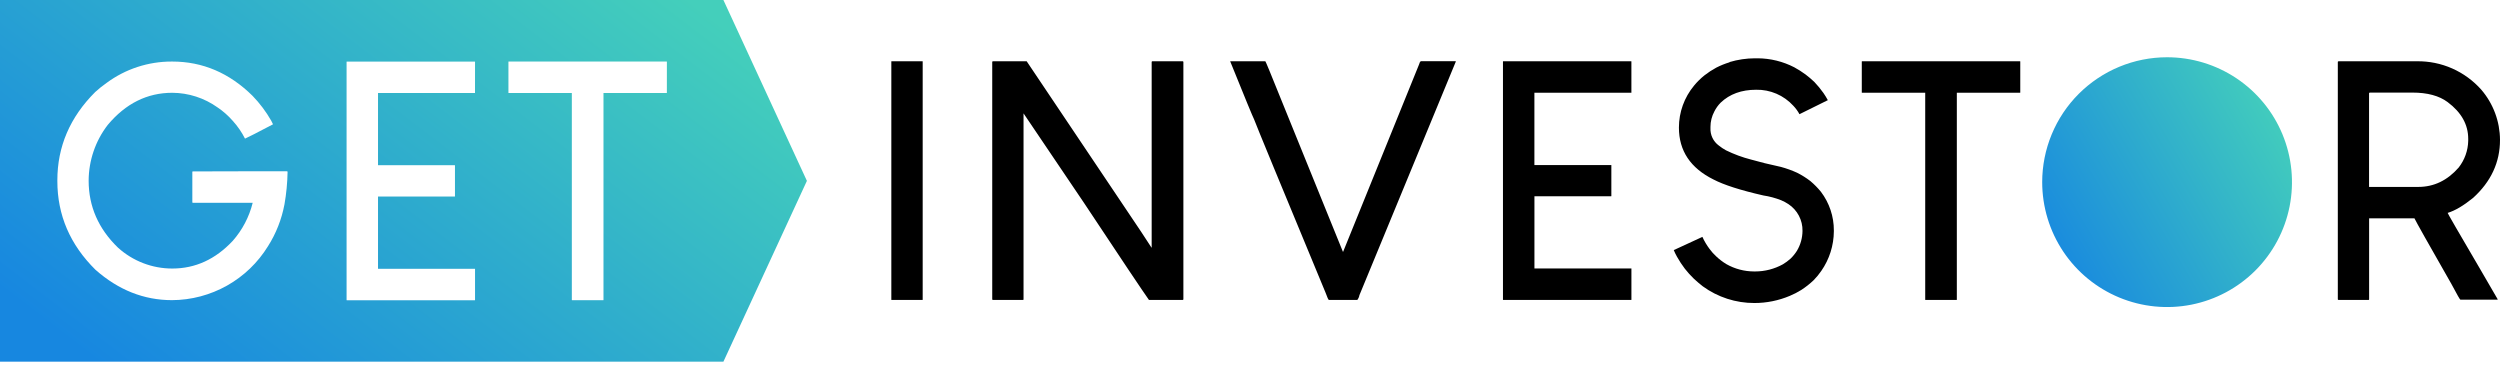 <?xml version="1.0" encoding="UTF-8"?> <svg xmlns="http://www.w3.org/2000/svg" width="150px" height="22px" viewBox="0 0 150 22" fill="none" preserveAspectRatio="none"> <path fill-rule="evenodd" clip-rule="evenodd" d="M130.024 3.436C131.506 3.435 132.955 3.875 134.188 4.698C135.42 5.521 136.381 6.691 136.948 8.06C137.516 9.43 137.664 10.937 137.375 12.39C137.086 13.844 136.373 15.179 135.325 16.227C134.277 17.276 132.942 17.989 131.488 18.279C130.034 18.568 128.528 18.42 127.158 17.852C125.789 17.285 124.618 16.325 123.795 15.093C122.972 13.86 122.532 12.411 122.532 10.929C122.532 9.945 122.725 8.971 123.102 8.062C123.478 7.152 124.03 6.326 124.726 5.63C125.422 4.935 126.248 4.383 127.157 4.006C128.066 3.629 129.04 3.436 130.024 3.436Z" fill="url(#paint0_linear)"></path> <path fill-rule="evenodd" clip-rule="evenodd" d="M53.48 3.687V17.987L53.49 17.997H55.351L55.361 17.987V3.687L55.351 3.677H53.49L53.48 3.687ZM59.534 3.706V17.967L59.564 17.997H61.393L61.412 17.967V6.802L65.036 12.167C67.285 15.559 68.585 17.502 68.938 17.997H70.972L71.003 17.967V3.706L70.972 3.677H69.129L69.1 3.706V14.858H69.09L68.472 13.912L61.601 3.677H59.564L59.534 3.706ZM73.814 3.687C74.701 5.882 75.179 7.04 75.245 7.16C75.395 7.564 76.827 11.036 79.54 17.577C79.637 17.85 79.703 17.99 79.734 17.997H81.438C81.503 17.914 81.547 17.816 81.565 17.711L87.354 3.683H87.345L87.335 3.673H85.243C85.195 3.717 85.164 3.776 85.154 3.84L80.586 15.109H80.576L76.82 5.854C76.241 4.414 75.941 3.688 75.92 3.674H73.814V3.687ZM90.178 3.687V17.987L90.188 17.997H97.877L97.885 17.987V16.109H92.066V11.776H96.671L96.681 11.766V9.904H96.671H92.064V5.565H97.884V3.687L97.874 3.677H90.185L90.178 3.687ZM103.777 3.736C103.501 3.819 103.232 3.927 102.975 4.059C102.728 4.192 102.492 4.346 102.271 4.519C102.042 4.702 101.832 4.908 101.646 5.134C101.056 5.843 100.734 6.736 100.735 7.658C100.735 9.047 101.427 10.083 102.809 10.769C103.434 11.095 104.432 11.415 105.803 11.728C106.168 11.783 106.525 11.879 106.869 12.014C107.022 12.079 107.169 12.157 107.308 12.249C107.572 12.424 107.787 12.663 107.934 12.943C108.082 13.224 108.156 13.537 108.15 13.853C108.147 14.274 108.032 14.685 107.817 15.046C107.707 15.221 107.576 15.383 107.426 15.525C107.286 15.65 107.135 15.761 106.975 15.857C106.466 16.139 105.893 16.287 105.312 16.287H105.244C104.661 16.286 104.088 16.135 103.581 15.847C103.359 15.713 103.153 15.555 102.965 15.376C102.821 15.243 102.689 15.096 102.573 14.937C102.404 14.712 102.26 14.469 102.144 14.213L100.426 15.006C100.482 15.143 100.547 15.277 100.621 15.406C100.76 15.656 100.917 15.895 101.09 16.122C101.258 16.337 101.442 16.54 101.638 16.729C101.822 16.899 101.998 17.048 102.167 17.179C103.067 17.834 104.153 18.185 105.267 18.181C105.996 18.181 106.718 18.035 107.39 17.751C107.627 17.652 107.856 17.535 108.074 17.399C108.34 17.227 108.589 17.031 108.819 16.812C108.988 16.64 109.142 16.453 109.278 16.254C109.764 15.556 110.026 14.728 110.031 13.878V13.829C110.035 12.992 109.763 12.177 109.258 11.51C109.067 11.275 108.854 11.059 108.622 10.864C108.375 10.673 108.109 10.507 107.829 10.366C107.514 10.222 107.187 10.104 106.852 10.014C106.153 9.863 105.556 9.716 105.061 9.573C104.541 9.44 104.037 9.253 103.555 9.017C103.404 8.934 103.26 8.838 103.126 8.73C102.963 8.61 102.832 8.452 102.745 8.269C102.658 8.086 102.618 7.885 102.628 7.682V7.614C102.628 7.289 102.709 6.97 102.862 6.685C102.96 6.489 103.089 6.311 103.243 6.156C103.784 5.642 104.492 5.385 105.366 5.385C105.785 5.376 106.201 5.458 106.586 5.623C106.97 5.788 107.315 6.034 107.598 6.344C107.743 6.496 107.868 6.667 107.968 6.852L109.67 6.01C109.59 5.863 109.502 5.719 109.407 5.581C109.241 5.346 109.058 5.123 108.859 4.915C108.691 4.756 108.515 4.606 108.33 4.466C108.115 4.308 107.889 4.164 107.655 4.037C106.977 3.688 106.227 3.503 105.465 3.498H105.297C104.78 3.5 104.266 3.576 103.771 3.724L103.777 3.736ZM111.707 3.687V5.555L111.717 5.565H115.513V17.987L115.523 17.997H117.4L117.41 17.987V5.565H121.206L121.216 5.555V3.687L121.206 3.677H111.719L111.707 3.687ZM140.269 3.706V17.967L140.298 17.997H142.127L142.147 17.967V13.1H144.867C144.962 13.304 145.702 14.618 147.087 17.043C147.419 17.668 147.598 17.981 147.624 17.982H149.844L149.864 17.962L148.776 16.089C147.499 13.912 146.86 12.806 146.859 12.774C147.297 12.643 147.806 12.343 148.385 11.874C149.463 10.896 150.001 9.735 150 8.392C149.995 7.286 149.596 6.218 148.875 5.379C148.392 4.836 147.798 4.402 147.133 4.108C146.468 3.814 145.747 3.667 145.02 3.676H140.306L140.269 3.706ZM142.176 5.555H144.738C145.644 5.555 146.352 5.746 146.861 6.128C147.682 6.742 148.093 7.476 148.093 8.329V8.457C148.079 9.036 147.878 9.595 147.521 10.052C146.843 10.827 146.035 11.215 145.096 11.215H142.143V5.59L142.176 5.555Z" fill="black"></path> <path d="M43.404 0H0V21.702H43.404L48.414 10.852L43.404 0ZM17.066 12.27C16.899 13.159 16.565 14.008 16.081 14.771C15.475 15.756 14.628 16.57 13.62 17.137C12.612 17.703 11.476 18.004 10.319 18.009C8.638 18.009 7.109 17.403 5.732 16.19C4.205 14.684 3.441 12.907 3.441 10.859V10.819C3.441 8.798 4.198 7.032 5.711 5.523C5.928 5.325 6.156 5.142 6.396 4.974C7.528 4.138 8.9 3.689 10.308 3.693H10.336C12.156 3.693 13.761 4.377 15.149 5.746C15.585 6.196 15.963 6.699 16.274 7.243L16.381 7.458C15.437 7.955 14.876 8.241 14.7 8.317C14.504 7.93 14.257 7.571 13.965 7.25C13.698 6.944 13.393 6.674 13.056 6.447C12.262 5.88 11.312 5.572 10.336 5.567C8.831 5.567 7.54 6.21 6.464 7.495C5.726 8.454 5.323 9.63 5.319 10.84C5.319 12.385 5.906 13.725 7.08 14.86C7.973 15.667 9.134 16.114 10.338 16.112C11.72 16.112 12.929 15.558 13.967 14.449C14.542 13.796 14.952 13.014 15.161 12.169H11.56L11.54 12.14V10.314L11.55 10.304V10.285L15.453 10.275H17.226L17.255 10.304C17.244 10.963 17.181 11.621 17.067 12.27H17.066ZM28.5 5.58H22.681V9.913H27.288L27.298 9.923V11.784L27.288 11.794H22.681V16.127H28.502V18.005L28.491 18.015H20.805L20.795 18.005V3.705L20.805 3.695H28.491L28.502 3.705L28.5 5.58ZM40.012 5.57L40.002 5.58H36.209V18.002L36.198 18.012H34.32L34.31 18.002V5.58H30.516L30.506 5.57V3.702L30.516 3.692H40.003L40.013 3.702L40.012 5.57Z" fill="url(#paint1_linear)"></path> <defs> <linearGradient id="paint0_linear" x1="122.532" y1="15.425" x2="137.33" y2="6.755" gradientUnits="userSpaceOnUse"> <stop stop-color="#1787E0"></stop> <stop offset="1" stop-color="#44CFBB"></stop> </linearGradient> <linearGradient id="paint1_linear" x1="-8.61978e-08" y1="17.362" x2="23.71" y2="-13.628" gradientUnits="userSpaceOnUse"> <stop stop-color="#1787E0"></stop> <stop offset="1" stop-color="#44CFBB"></stop> </linearGradient> </defs> </svg> 